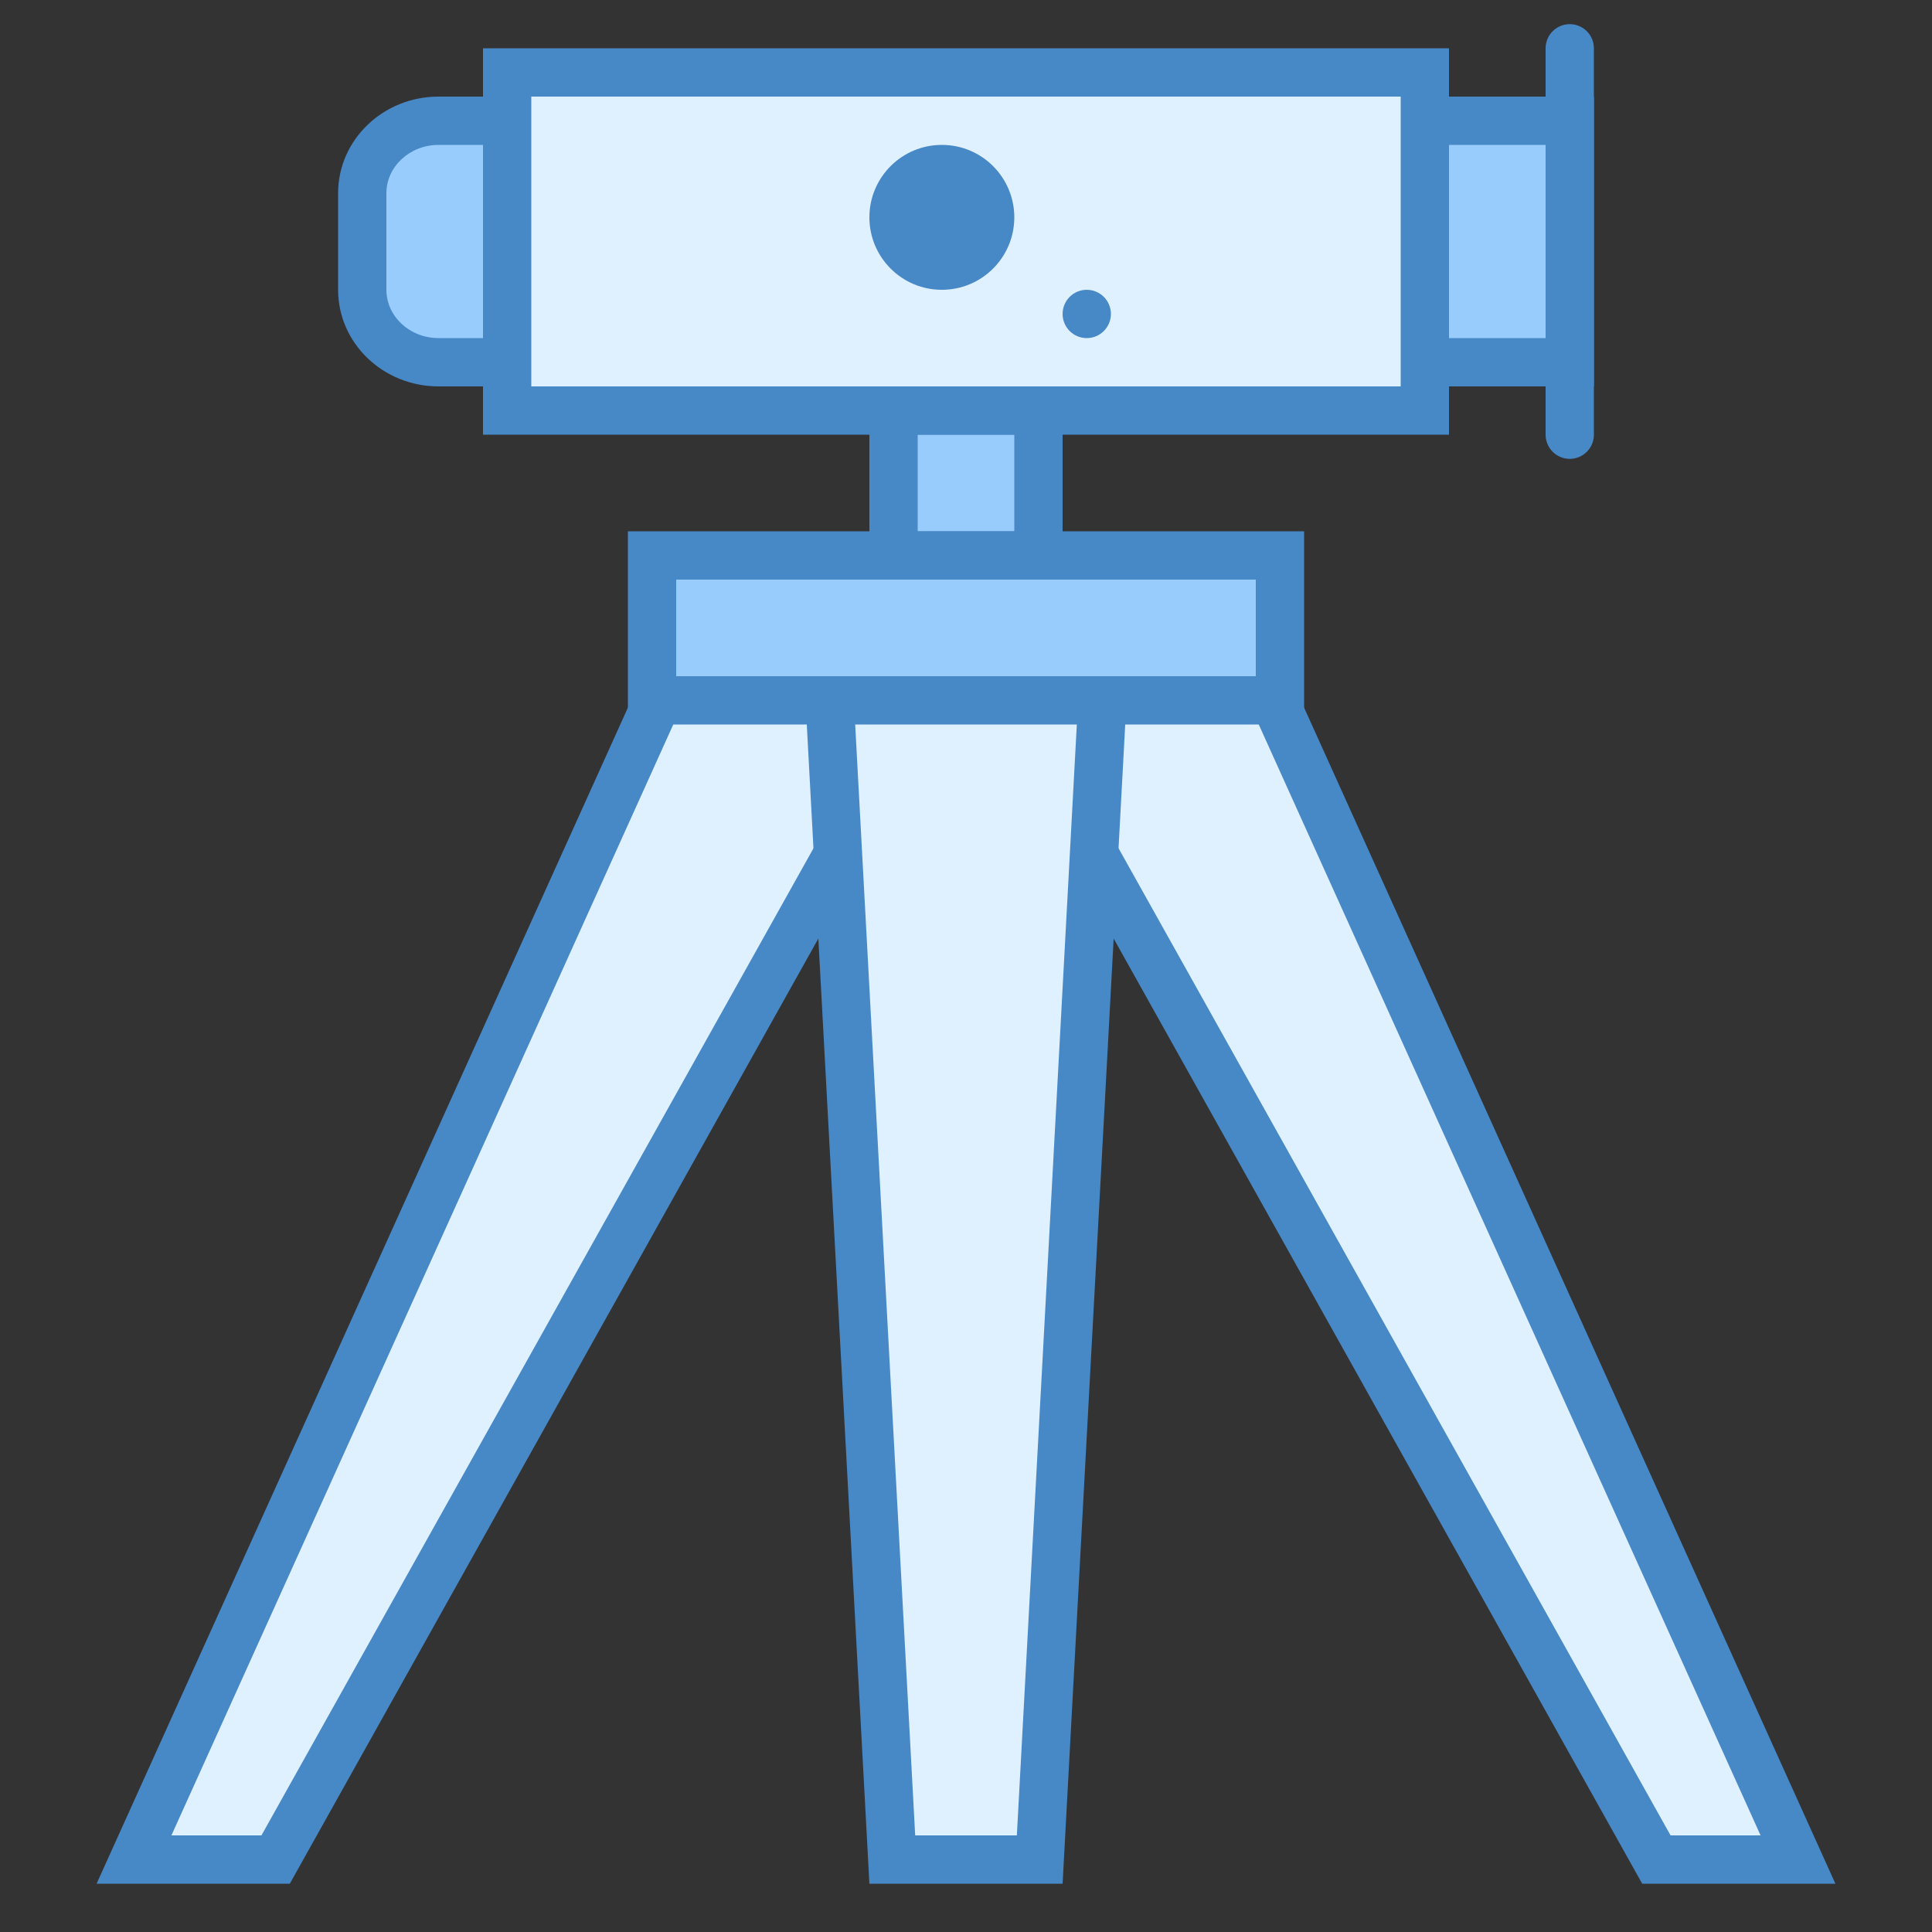 <?xml version="1.0" encoding="iso-8859-1"?>
<!-- Generator: Adobe Illustrator 21.0.2, SVG Export Plug-In . SVG Version: 6.00 Build 0)  -->
<svg xmlns="http://www.w3.org/2000/svg" xmlns:xlink="http://www.w3.org/1999/xlink" version="1.1" id="Layer_1" x="0px" y="0px" viewBox="0 0 40 40" style="enable-background:new 0 0 40 40;" xml:space="preserve">
<rect x="0" y="0" width="40" height="40" fill="#333333" stroke="none"/>
<g>
	<polygon style="fill:#DFF0FE;" points="34.293,38.5 19.674,12.357 26.464,12.357 26.464,14.679 37.226,38.5  "/>
	<path style="fill:#4788C7;" d="M25.964,12.857v1.714v0.215l0.089,0.196L36.451,38h-1.864l-14.06-25.143H25.964 M26.964,11.857   h-8.143L34,39h4L26.964,14.571V11.857L26.964,11.857z"/>
</g>
<g>
	<polygon style="fill:#DFF0FE;" points="2.774,38.5 13.536,14.679 13.536,12.357 20.326,12.357 5.707,38.5  "/>
	<path style="fill:#4788C7;" d="M19.474,12.857L5.413,38H3.549l10.398-23.017l0.089-0.196v-0.215v-1.714H19.474 M21.179,11.857   h-8.143v2.714L2,39h4L21.179,11.857L21.179,11.857z"/>
</g>
<g>
	<rect x="18.5" y="8.5" style="fill:#98CCFD;" width="3" height="3"/>
	<path style="fill:#4788C7;" d="M21,9v2h-2V9H21 M22,8h-4v4h4V8L22,8z"/>
</g>
<g>
	<path style="fill:#98CCFD;" d="M9.08,7.5C8.209,7.5,7.5,6.827,7.5,6V4c0-0.827,0.709-1.5,1.58-1.5H32.5v5H9.08z"/>
	<g>
		<path style="fill:#4788C7;" d="M32,3v4H9.08C8.484,7,8,6.551,8,6V4c0-0.551,0.484-1,1.08-1H32 M33,2H9.08C7.931,2,7,2.895,7,4v2    c0,1.105,0.931,2,2.08,2H33V2L33,2z"/>
	</g>
</g>
<g>
	<polygon style="fill:#DFF0FE;" points="18.474,38.5 17.135,13.714 22.865,13.714 21.526,38.5  "/>
	<path style="fill:#4788C7;" d="M22.337,14.214L21.053,38h-2.105l-1.285-23.786H22.337 M23.393,13.214h-6.786L18,39h4L23.393,13.214   L23.393,13.214z"/>
</g>
<g>
	<rect x="10.5" y="1.5" style="fill:#DFF0FE;" width="19" height="7"/>
	<path style="fill:#4788C7;" d="M29,2v6H11V2H29 M30,1H10v8h20V1L30,1z"/>
</g>
<line style="fill:none;stroke:#4788C7;stroke-linecap:round;stroke-miterlimit:10;" x1="32.5" y1="1" x2="32.5" y2="9"/>
<g>
	<rect x="13.5" y="11.5" style="fill:#98CCFD;" width="13" height="3"/>
	<path style="fill:#4788C7;" d="M26,12v2H14v-2H26 M27,11H13v4h14V11L27,11z"/>
</g>
<circle style="fill:#4788C7;" cx="19.5" cy="4.5" r="1.5"/>
<circle style="fill:#4788C7;" cx="22.5" cy="6.5" r="0.5"/>
</svg>
